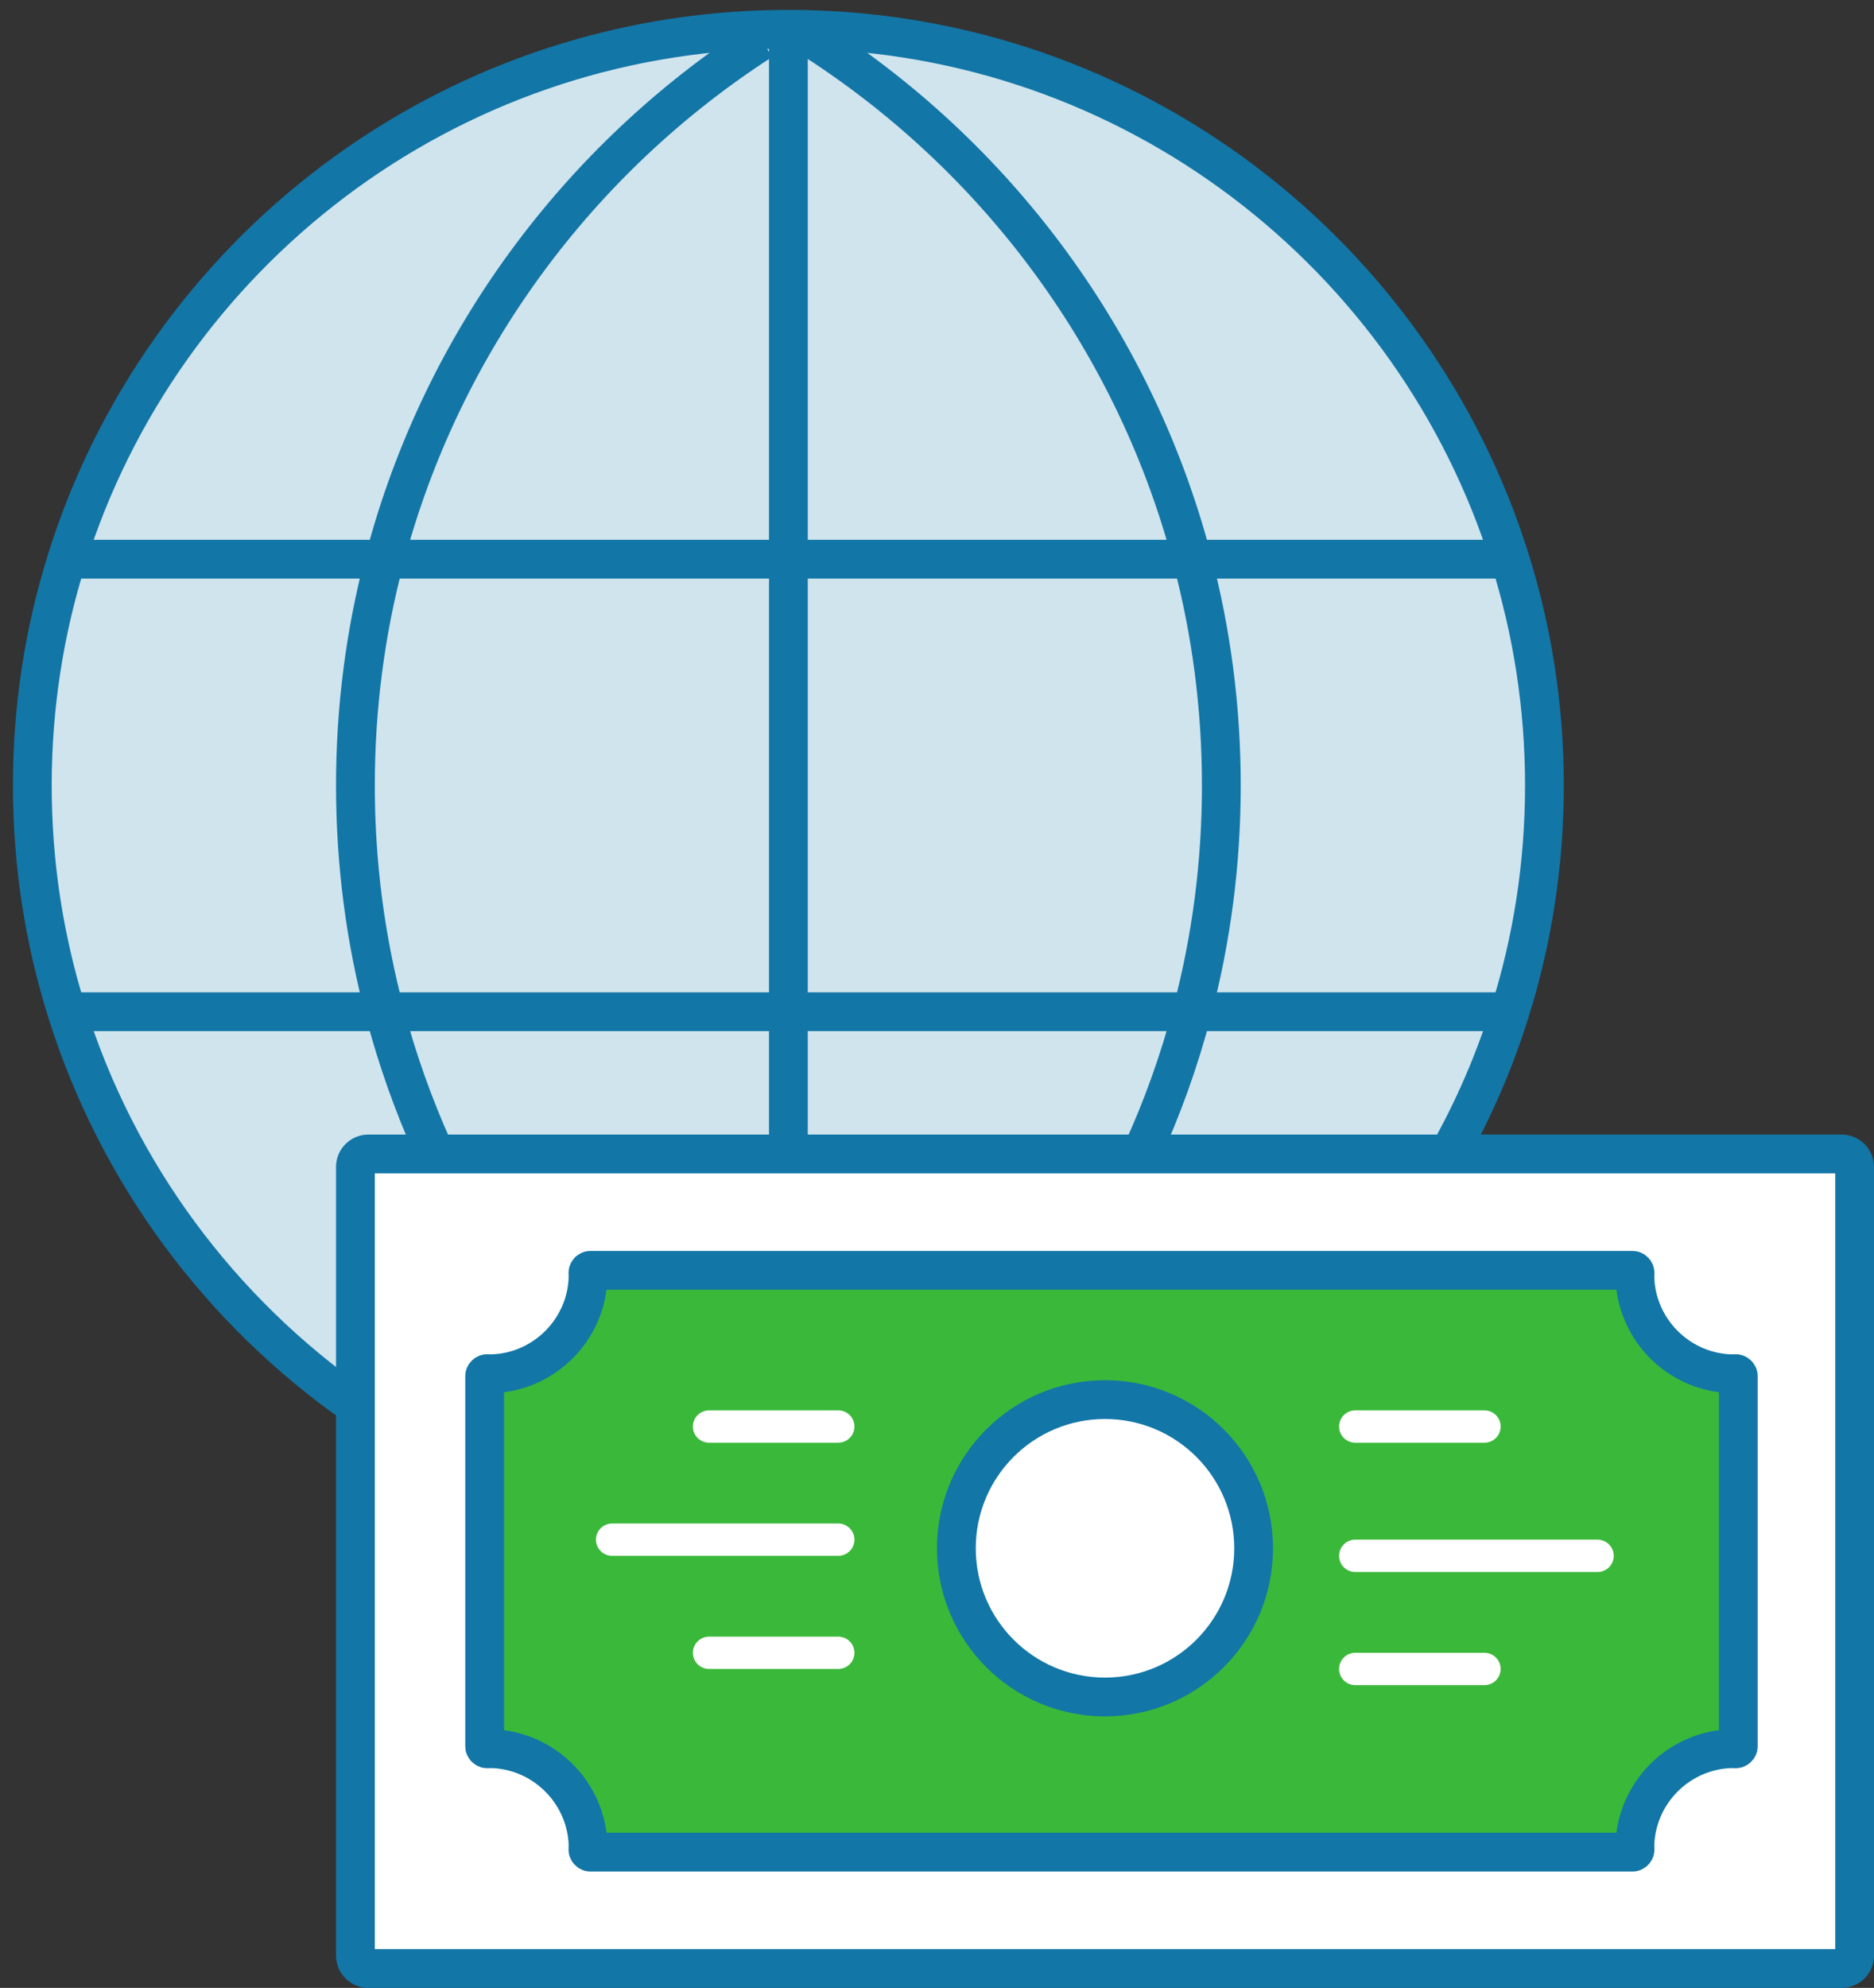 <svg xmlns="http://www.w3.org/2000/svg" width="116" height="123" viewBox="0 0 116 123" fill="none"><rect x="0" y="0" width="116" height="123" fill="#333333" stroke="none"/><path fill-rule="evenodd" clip-rule="evenodd" d="M68.399 86.6C63.319 86.6 59.199 90.72 59.199 95.8C59.199 100.88 63.319 106.6 68.399 106.6C73.479 106.6 77.599 100.88 77.599 95.8C77.599 90.72 73.479 86.6 68.399 86.6Z" fill="white"></path><path fill-rule="evenodd" clip-rule="evenodd" d="M68.399 105C73.479 105 77.599 100.88 77.599 95.8C77.599 90.72 73.479 86.6 68.399 86.6C63.319 86.6 59.199 90.72 59.199 95.8C59.199 100.88 63.319 105 68.399 105ZM30.4 85C33.712 85 36.4 82.312 36.4 79C36.4 78.864 36.392 78.736 36.376 78.6H101.224C101.208 78.736 101.2 78.864 101.2 79C101.2 82.312 103.888 85 107.2 85C107.336 85 107.464 84.992 107.6 84.976V108.224C107.464 108.208 107.336 108.2 107.2 108.2C103.888 108.2 101.2 110.888 101.2 114.2C101.2 114.336 101.208 114.464 101.224 114.6H36.376C36.392 114.464 36.4 114.336 36.4 114.2C36.4 110.888 33.712 108.2 30.4 108.2C30.264 108.2 30.136 108.208 30 108.224V84.976C30.136 84.992 30.264 85 30.4 85Z" fill="#3AB83A"></path><path fill-rule="evenodd" clip-rule="evenodd" d="M73.793 62.6C72.993 65.648 71.937 68.584 70.641 71.4H89.665C91.225 68.624 92.505 65.68 93.465 62.6H73.793Z" fill="#D0E4ED"></path><path fill-rule="evenodd" clip-rule="evenodd" d="M48.801 62.6V71.4H70.641C71.937 68.584 72.993 65.648 73.793 62.6H48.801Z" fill="#D0E4ED"></path><path fill-rule="evenodd" clip-rule="evenodd" d="M48.801 62.6H23.809C24.585 65.56 25.609 68.424 26.849 71.168V71.4H48.801V62.6Z" fill="#D0E4ED"></path><path fill-rule="evenodd" clip-rule="evenodd" d="M23.809 62.6H4.137C7.257 72.568 13.625 81.104 22.001 86.96V72.2C22.001 71.76 22.361 71.4 22.801 71.4H26.849V71.168C25.609 68.424 24.585 65.56 23.809 62.6Z" fill="#D0E4ED"></path><path fill-rule="evenodd" clip-rule="evenodd" d="M4.136 34.6C2.744 39.024 2 43.72 2 48.6C2 53.472 2.744 58.176 4.136 62.6H23.808C22.624 58.136 22 53.44 22 48.6C22 43.76 22.624 39.064 23.808 34.6H4.136Z" fill="#D0E4ED"></path><path fill-rule="evenodd" clip-rule="evenodd" d="M23.808 34.6C22.624 39.064 22 43.76 22 48.6C22 53.44 22.624 58.136 23.808 62.6H48.8V34.6H23.808Z" fill="#D0E4ED"></path><path fill-rule="evenodd" clip-rule="evenodd" d="M48.801 34.6V62.6H73.793C74.977 58.128 75.601 53.44 75.601 48.6C75.601 43.76 74.977 39.064 73.793 34.6H48.801Z" fill="#D0E4ED"></path><path fill-rule="evenodd" clip-rule="evenodd" d="M93.465 34.6H73.793C74.977 39.064 75.601 43.76 75.601 48.6C75.601 53.44 74.977 58.128 73.793 62.6H93.465C94.857 58.184 95.601 53.48 95.601 48.6C95.601 43.72 94.857 39.024 93.465 34.6Z" fill="#D0E4ED"></path><path fill-rule="evenodd" clip-rule="evenodd" d="M48.257 1.816C27.529 2.048 10.033 15.76 4.137 34.6H23.809C27.337 21.208 35.809 9.824 47.153 2.512C47.513 2.272 47.889 2.04 48.257 1.816Z" fill="#D0E4ED"></path><path fill-rule="evenodd" clip-rule="evenodd" d="M23.809 34.6H48.801V3L47.153 2.512C35.809 9.824 27.337 21.208 23.809 34.6Z" fill="#D0E4ED"></path><path fill-rule="evenodd" clip-rule="evenodd" d="M48.256 1.817C47.888 2.041 47.512 2.273 47.152 2.513L48.8 3.001V34.601H73.792C70.152 20.777 61.24 9.089 49.344 1.817C49.16 1.809 48.984 1.801 48.8 1.801H48.768C48.592 1.801 48.432 1.809 48.256 1.817Z" fill="#D0E4ED"></path><path fill-rule="evenodd" clip-rule="evenodd" d="M49.344 1.816C61.24 9.088 70.152 20.776 73.792 34.6H93.464C87.568 15.76 70.072 2.048 49.344 1.816Z" fill="#D0E4ED"></path><path fill-rule="evenodd" clip-rule="evenodd" d="M30.4 108.2C33.712 108.2 36.4 110.888 36.4 114.2C36.4 114.336 36.392 114.464 36.376 114.6H101.224C101.208 114.464 101.2 114.336 101.2 114.2C101.2 110.888 103.888 108.2 107.2 108.2C107.336 108.2 107.464 108.208 107.6 108.224V84.976C107.464 84.992 107.336 85 107.2 85C103.888 85 101.2 82.312 101.2 79C101.2 78.864 101.208 78.736 101.224 78.6H36.376C36.392 78.736 36.4 78.864 36.4 79C36.4 82.312 33.712 85 30.4 85C30.264 85 30.136 84.992 30 84.976V108.224C30.136 108.208 30.264 108.2 30.4 108.2ZM26.848 71.4H48.8H70.64H89.664H114C114.44 71.4 114.8 71.76 114.8 72.2V121C114.8 121.44 114.44 121.8 114 121.8H22.8C22.36 121.8 22 121.44 22 121V86.96V72.2C22 71.76 22.36 71.4 22.8 71.4H26.848Z" fill="white"></path><path fill-rule="evenodd" clip-rule="evenodd" d="M22 121C22 121.44 22.36 121.8 22.8 121.8H114C114.44 121.8 114.8 121.44 114.8 121V72.2C114.8 71.76 114.44 71.4 114 71.4H22.8C22.36 71.4 22 71.76 22 72.2V121Z" stroke="#1276A7" stroke-width="2.4"></path><path fill-rule="evenodd" clip-rule="evenodd" d="M59.199 95.8C59.199 100.88 63.319 105 68.399 105C73.479 105 77.599 100.88 77.599 95.8C77.599 90.72 73.479 86.6 68.399 86.6C63.319 86.6 59.199 90.72 59.199 95.8Z" stroke="#1276A7" stroke-width="2.4"></path><path d="M91.889 88.266H83.889" stroke="white" stroke-width="2" stroke-linecap="round"></path><path d="M98.889 96.266H83.889" stroke="white" stroke-width="2" stroke-linecap="round"></path><path d="M91.889 103.266H83.889" stroke="white" stroke-width="2" stroke-linecap="round"></path><path d="M43.889 88.266H51.889" stroke="white" stroke-width="2" stroke-linecap="round"></path><path d="M37.889 95.266H51.889" stroke="white" stroke-width="2" stroke-linecap="round"></path><path d="M43.889 102.266H51.889" stroke="white" stroke-width="2" stroke-linecap="round"></path><path d="M93.6 34.6H93.464H4.136H4" stroke="#1276A7" stroke-width="2.4"></path><path d="M93.6 62.6H93.464H4.136H4" stroke="#1276A7" stroke-width="2.4"></path><path d="M48.801 71.8V3" stroke="#1276A7" stroke-width="2.4"></path><path d="M22.376 87.224C22.248 87.136 22.12 87.048 22 86.96C13.624 81.104 7.256 72.568 4.136 62.6C2.744 58.176 2 53.472 2 48.6C2 43.72 2.744 39.024 4.136 34.6C10.032 15.76 27.528 2.048 48.256 1.816H49.344C70.072 2.048 87.568 15.76 93.464 34.6C94.856 39.024 95.6 43.72 95.6 48.6C95.6 53.48 94.856 58.184 93.464 62.6C92.504 65.68 91.224 68.624 89.664 71.4C89.6 71.536 89.52 71.664 89.448 71.8" stroke="#1276A7" stroke-width="2.4"></path><path d="M70.52 71.664C70.56 71.576 70.6 71.488 70.64 71.4C71.936 68.584 72.992 65.648 73.792 62.6C74.976 58.128 75.6 53.44 75.6 48.6C75.6 43.76 74.976 39.064 73.792 34.6C70.152 20.776 61.24 9.088 49.344 1.816" stroke="#1276A7" stroke-width="2.4"></path><path d="M26.848 71.168C25.608 68.424 24.584 65.56 23.808 62.6C22.624 58.136 22 53.44 22 48.6C22 43.76 22.624 39.064 23.808 34.6C27.336 21.208 35.808 9.824 47.152 2.512" stroke="#1276A7" stroke-width="2.4"></path><path fill-rule="evenodd" clip-rule="evenodd" d="M30.754 84.984C33.747 84.741 36.141 82.346 36.384 79.354C36.402 79.135 36.405 78.956 36.392 78.775C36.386 78.681 36.457 78.6 36.551 78.6H101.048C101.143 78.6 101.214 78.681 101.208 78.775C101.195 78.955 101.198 79.134 101.215 79.352C101.457 82.346 103.854 84.742 106.848 84.984C107.066 85.002 107.244 85.004 107.425 84.992C107.519 84.986 107.6 85.057 107.6 85.151V108.048C107.6 108.142 107.519 108.214 107.425 108.207C107.245 108.195 107.067 108.198 106.85 108.215C103.855 108.456 101.456 110.855 101.215 113.85C101.198 114.067 101.195 114.245 101.208 114.425C101.214 114.519 101.143 114.6 101.048 114.6H36.551C36.457 114.6 36.386 114.519 36.392 114.425C36.405 114.243 36.402 114.063 36.384 113.843C36.141 110.86 33.74 108.459 30.756 108.216C30.537 108.198 30.357 108.195 30.175 108.207C30.081 108.214 30 108.142 30 108.048V85.151C30 85.057 30.081 84.986 30.175 84.992C30.356 85.004 30.535 85.002 30.754 84.984Z" stroke="#1276A7" stroke-width="2.4"></path></svg>
